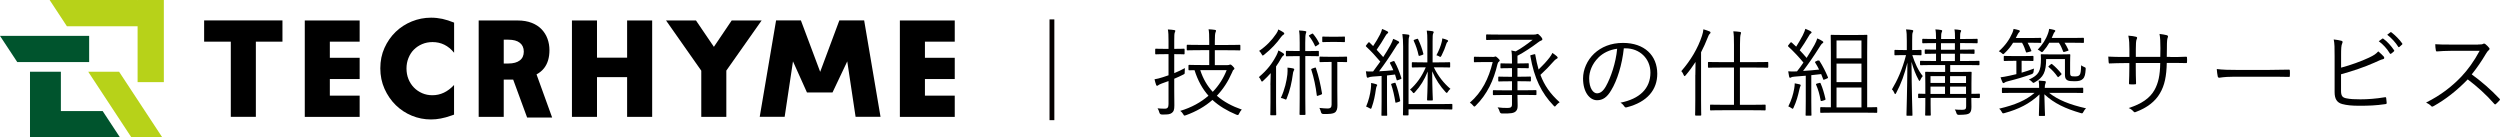 <?xml version="1.0" encoding="UTF-8"?><svg id="_レイヤー_2" xmlns="http://www.w3.org/2000/svg" viewBox="0 0 420.06 23.07"><defs><style>.cls-1{fill:none;stroke:#040000;stroke-miterlimit:10;stroke-width:.81px;}.cls-2,.cls-3,.cls-4{stroke-width:0px;}.cls-3{fill:#b7d219;}.cls-4{fill:#00542d;}</style></defs><g id="_台紙"><path class="cls-2" d="m197.3,12.29c.61-.26,1.23-.53,1.79-.85-.02.19-.03.42-.03.63,0,.34.03.32-.26.47-.47.24-.97.47-1.5.69v2.02c0,.9.02,1.84.02,2.45,0,.76-.11,1.03-.42,1.27-.32.23-.61.29-1.69.27q-.32-.02-.4-.31c-.08-.29-.19-.55-.31-.73.4.05.79.06,1.23.06s.61-.21.61-.79v-3.85c-.37.15-.74.27-1.11.4-.35.13-.52.23-.6.29-.06.05-.15.11-.21.11s-.11-.02-.16-.15c-.11-.29-.19-.6-.27-.95.44-.06.85-.18,1.4-.35l.95-.32v-3.55h-.56c-1.13,0-1.47.03-1.55.03-.11,0-.13-.02-.13-.13v-.69c0-.11.02-.13.13-.13.08,0,.42.03,1.55.03h.56v-1.31c0-.97-.02-1.44-.11-1.95.4.02.76.05,1.06.1.13.02.19.06.19.13,0,.11-.05.19-.1.31-.06.18-.08.48-.08,1.4v1.32h.06c1.13,0,1.47-.03,1.55-.03.11,0,.13.02.13.13v.69c0,.11-.02.13-.13.13-.08,0-.42-.03-1.55-.03h-.06v3.18Zm8.95-1.35c.13,0,.24-.02.31-.05.05-.03.1-.05.16-.05.08,0,.19.05.4.27.21.23.29.32.29.4s-.03.15-.13.21-.15.16-.27.47c-.68,1.55-1.52,2.82-2.55,3.9,1.18,1.03,2.6,1.77,4.19,2.32-.16.16-.32.4-.44.65-.1.19-.13.27-.23.27-.05,0-.13-.02-.24-.06-1.55-.65-2.9-1.45-4.02-2.48-1.24,1.1-2.74,1.95-4.48,2.58-.1.03-.16.05-.21.05-.1,0-.13-.06-.24-.26-.13-.21-.29-.39-.48-.53,1.89-.56,3.47-1.44,4.74-2.55-1-1.13-1.79-2.53-2.34-4.29-.58,0-.84.02-.89.02-.11,0-.13-.02-.13-.15v-.63c0-.11.02-.13.13-.13.08,0,.58.03,2.05.03h1.31v-2.5h-1.44c-1.58,0-2.11.03-2.21.03-.11,0-.13-.02-.13-.13v-.66c0-.13.02-.15.13-.15.1,0,.63.03,2.21.03h1.44v-.61c0-1-.02-1.58-.11-2.02.4.02.76.05,1.06.1.13.02.19.06.19.13,0,.13-.05.21-.1.34-.06.18-.1.6-.1,1.44v.63h1.95c1.58,0,2.11-.03,2.21-.03.11,0,.13.02.13.15v.66c0,.11-.02.13-.13.13-.1,0-.63-.03-2.21-.03h-1.95v2.5h2.11Zm-4.58.84c.48,1.47,1.19,2.68,2.1,3.65,1.03-1.06,1.81-2.29,2.34-3.65h-4.44Z"/><path class="cls-2" d="m213.46,14.27c0-.6.03-1.37.05-1.98-.39.44-.81.87-1.27,1.29-.08.08-.15.13-.19.13-.06,0-.11-.06-.16-.18-.11-.26-.21-.42-.37-.58,1.42-1.19,2.26-2.31,2.97-3.68.13-.24.24-.55.31-.79.31.15.55.29.79.45.11.08.18.15.18.23s-.05.13-.15.19-.24.23-.37.47c-.24.44-.52.89-.84,1.34v6c0,1.4.03,2,.03,2.08,0,.11-.02.13-.13.13h-.74c-.11,0-.13-.02-.13-.13,0-.08.03-.68.03-2.08v-2.89Zm2.19-8.44c-.11.06-.26.19-.4.39-.73,1.03-1.61,1.98-2.85,2.98-.11.08-.18.13-.23.13-.06,0-.11-.08-.19-.23-.13-.24-.26-.4-.42-.55,1.23-.82,2.15-1.81,2.87-2.87.21-.31.31-.53.35-.73.32.15.61.31.85.47.11.08.16.15.16.23s-.05.13-.15.18Zm1.73,6.05c-.08.13-.13.34-.16.63-.16,1.23-.47,2.71-1.02,4.03-.05.15-.08.19-.15.19-.05,0-.11-.03-.21-.08-.23-.11-.42-.16-.63-.19.68-1.47.97-2.85,1.1-3.95.03-.37.05-.82.02-1.15.37.03.69.08.92.13.16.03.21.08.21.18,0,.06-.03.13-.08.21Zm4.23-2.56c0,.11-.02.13-.13.13-.08,0-.44-.03-1.68-.03h-.48v6.97c0,1.87.03,2.69.03,2.79,0,.11-.02.13-.13.13h-.74c-.11,0-.13-.02-.13-.13,0-.1.03-.92.03-2.77v-6.98h-.5c-1.24,0-1.6.03-1.69.03-.11,0-.13-.02-.13-.13v-.66c0-.11.02-.13.13-.13.1,0,.45.03,1.69.03h.5v-1.37c0-1.06-.02-1.53-.11-2.08.42.02.73.05,1.03.1.11.02.19.06.19.13,0,.1-.05.16-.08.29-.06.19-.1.53-.1,1.55v1.39h.48c1.24,0,1.6-.03,1.68-.03.11,0,.13.02.13.13v.66Zm-1.21-3.63c.13-.06.16-.08.23,0,.42.5.71.95,1.02,1.56.05.1.03.15-.1.23l-.32.21c-.19.13-.23.15-.29,0-.27-.6-.6-1.13-.97-1.6-.08-.1-.06-.13.08-.21l.35-.19Zm.5,5.68c.15-.05.18-.03.21.08.48,1.44.77,2.76,1.02,4.24.02.11,0,.15-.16.21l-.45.16c-.21.08-.26.08-.27-.06-.19-1.55-.48-2.9-.92-4.29-.03-.11-.03-.13.15-.19l.44-.15Zm5.45-1.08c0,.13-.02.15-.13.15-.08,0-.37-.03-1.44-.03h-.08v4.79c0,1.11.02,1.85.02,2.53,0,.53-.11.95-.44,1.18-.32.21-.84.26-1.94.24q-.32,0-.39-.34c-.05-.23-.16-.48-.26-.68.56.06,1.05.1,1.45.1.37-.02.6-.16.6-.66v-7.16h-.44c-1.05,0-1.35.03-1.44.03-.13,0-.15-.02-.15-.15v-.65c0-.11.02-.13.15-.13.08,0,.39.03,1.44.03h1.47c1.06,0,1.35-.03,1.44-.03.11,0,.13.02.13.13v.65Zm-.37-3.34c0,.11-.02.13-.11.13s-.34-.03-1.26-.03h-1.05c-.94,0-1.18.03-1.26.03-.11,0-.13-.02-.13-.13v-.68c0-.11.02-.13.13-.13.08,0,.32.03,1.26.03h1.05c.92,0,1.16-.03,1.26-.03s.11.02.11.13v.68Z"/><path class="cls-2" d="m234.06,10.29c.15-.06.19-.06.24.03.52.92.85,1.81,1.16,2.77.03.13.02.16-.18.23l-.35.13c-.21.08-.24.06-.27-.06-.08-.29-.16-.58-.26-.87-.47.06-.92.11-1.35.16v4.31c0,1.76.03,2.27.03,2.35,0,.11-.02.11-.13.11h-.71c-.11,0-.13,0-.13-.11,0-.1.03-.6.03-2.35v-4.23c-.52.05-1.02.08-1.52.11-.35.03-.53.08-.63.13-.06.03-.11.06-.18.06-.08,0-.16-.08-.18-.21l-.13-.87c.37.03.65.05,1.05.03h.16c.42-.55.82-1.1,1.21-1.66-.76-.9-1.53-1.74-2.37-2.52-.1-.1-.08-.13.05-.29l.27-.34c.11-.13.15-.15.24-.06l.61.6c.42-.63.84-1.32,1.16-1.95.19-.37.27-.65.34-.92.29.1.61.24.87.39.11.06.16.11.16.19s-.05.13-.13.18c-.11.08-.19.16-.29.34-.55.94-.97,1.61-1.52,2.39.37.39.73.81,1.1,1.23.44-.65.82-1.31,1.21-2,.23-.4.35-.73.47-1.06.29.11.58.24.84.39.11.06.16.11.16.19,0,.1-.03.13-.15.21-.16.13-.27.32-.53.74-.89,1.42-1.79,2.74-2.69,3.92.77-.03,1.55-.1,2.39-.18-.16-.4-.34-.77-.55-1.15-.05-.11-.03-.15.16-.23l.32-.13Zm-2.74,4.19c-.06.1-.1.29-.15.6-.13.94-.31,1.9-.69,2.97-.05.16-.1.23-.16.23-.05,0-.11-.05-.23-.11-.15-.1-.4-.21-.55-.26.44-1.03.69-2.11.79-2.97.05-.4.06-.68.05-1,.34.06.6.13.79.19.15.05.23.1.23.16,0,.08-.03.13-.08.19Zm2.94-.55c.15-.05.18-.05.23.06.32.79.61,1.95.77,2.89.02.11,0,.15-.16.21l-.39.13c-.21.06-.24.06-.26-.08-.16-1.02-.4-2.1-.69-2.92-.05-.11-.03-.13.16-.19l.34-.1Zm9.77,4.34c0,.11-.02.13-.13.13-.08,0-.56-.03-2.02-.03h-5.21v.89c0,.11-.02.13-.13.13h-.68c-.11,0-.13-.02-.13-.13,0-.08.03-.73.03-2.24V7.82c0-.9-.05-1.53-.13-2.1.34.02.71.05,1,.1.13.02.18.1.18.16,0,.11-.03.18-.06.27-.06.16-.08.39-.08,1.26v9.98h5.21c1.45,0,1.94-.03,2.02-.03.11,0,.13.02.13.13v.68Zm-3.11-6.95c.71,1.45,1.68,2.68,2.79,3.61-.15.11-.31.27-.44.5-.06.11-.13.18-.18.18-.06,0-.11-.05-.19-.13-.9-.97-1.69-2.15-2.26-3.5.02,3.35.11,4.48.11,4.77,0,.11-.02.13-.13.13h-.71c-.11,0-.13-.02-.13-.13,0-.29.1-1.45.11-4.73-.58,1.42-1.21,2.45-2.16,3.48-.1.1-.15.15-.21.15-.05,0-.11-.06-.19-.18-.13-.18-.27-.32-.42-.4,1.11-1,1.97-2.16,2.65-3.76h-.34c-1.37,0-1.79.03-1.87.03-.11,0-.13-.02-.13-.11v-.65c0-.11.02-.13.13-.13.08,0,.5.03,1.87.03h.61v-3.5c0-.9-.02-1.37-.1-1.84.34.02.66.05.95.1.13.02.21.08.21.15,0,.1-.03.16-.1.27-.06.16-.08.42-.08,1.26v3.56h.95c1.35,0,1.79-.03,1.87-.03.11,0,.13.02.13.13v.65c0,.1-.02.11-.13.11-.08,0-.52-.03-1.87-.03h-.76Zm-2.9-4.77c.18-.06.21-.06.26.05.4.85.65,1.53.87,2.4.03.15.02.16-.19.24l-.34.11c-.19.06-.24.06-.27-.08-.19-.87-.42-1.55-.79-2.37-.06-.11-.06-.16.13-.24l.34-.11Zm5.18.5c-.08.08-.15.19-.19.35-.19.61-.42,1.18-.79,1.92-.1.16-.13.24-.21.24-.05,0-.11-.03-.19-.08-.13-.08-.29-.15-.47-.19.45-.85.73-1.58.89-2.23.05-.18.08-.37.1-.61.27.06.65.18.82.26.11.05.16.11.16.18s-.05.1-.11.16Z"/><path class="cls-2" d="m250.78,9.58c.16,0,.26-.02.29-.03.06-.03.13-.06.19-.06.1,0,.18.05.42.27.23.23.31.32.31.4s-.03.13-.13.19-.18.18-.24.4c-.65,2.79-1.74,5.08-3.66,7-.11.1-.16.16-.23.16s-.11-.06-.23-.19c-.15-.19-.32-.35-.53-.47,2.03-1.76,3.16-4.02,3.84-6.82h-1.63c-1.02,0-1.31.03-1.4.03-.11,0-.13-.02-.13-.13v-.65c0-.13.02-.15.13-.15.1,0,.39.03,1.4.03h1.6Zm6.94-3.77c.23,0,.37-.02.45-.06.06-.03.11-.05.18-.05.08,0,.19.06.45.34.32.35.35.45.35.58,0,.11-.08.16-.19.19-.16.05-.31.15-.65.4-.85.66-2.27,1.6-3.34,2.16v1.29h.29c1.08,0,1.4-.03,1.5-.03s.11.02.11.13v.58c0,.11-.02.13-.11.13s-.42-.03-1.5-.03h-.29v1.45h.48c1.21,0,1.56-.03,1.65-.03.11,0,.13.02.13.13v.56c0,.11-.02.13-.13.13-.08,0-.44-.03-1.65-.03h-.48v1.52h1.06c1.44,0,1.92-.03,2-.03.11,0,.13.02.13.13v.58c0,.11-.02.13-.13.13-.08,0-.56-.03-2-.03h-1.06c0,.63.03,1.16.03,1.76,0,.48-.05.76-.34,1.02-.31.27-.79.37-2.29.34q-.31,0-.4-.34c-.08-.27-.19-.5-.34-.69.55.08,1.15.1,1.66.1s.76-.11.76-.6v-1.58h-1.06c-1.44,0-1.92.03-2,.03-.13,0-.15-.02-.15-.13v-.58c0-.11.02-.13.15-.13.08,0,.56.03,2,.03h1.06v-1.52h-.52c-1.21,0-1.56.03-1.66.03-.11,0-.13-.02-.13-.13v-.56c0-.11.02-.13.13-.13.1,0,.45.03,1.66.03h.52v-1.45h-.35c-1.06,0-1.4.03-1.48.03-.11,0-.11-.02-.11-.13v-.58c0-.11,0-.13.11-.13.08,0,.42.03,1.48.03h.35v-.35c0-.92-.02-1.39-.11-1.84l.73.15c.92-.48,2.05-1.31,2.85-1.94h-5.48c-1.6,0-2.13.03-2.21.03-.11,0-.13-.02-.13-.13v-.68c0-.11.02-.13.13-.13.08,0,.61.03,2.21.03h5.68Zm.05,3.31c.16-.05.18-.03.19.08.16.9.34,1.73.56,2.48.74-.71,1.35-1.37,1.85-2.02.23-.29.37-.55.47-.77.27.18.56.4.74.56.1.1.15.18.15.24,0,.08-.08.15-.18.19-.19.1-.31.19-.66.6-.53.61-1.16,1.27-2.06,2.1.66,1.76,1.65,3.19,3.23,4.6-.21.13-.42.31-.6.53-.1.13-.15.19-.21.19s-.13-.06-.24-.19c-1.98-2.06-3.24-4.56-3.87-8.29-.03-.13,0-.15.21-.19l.42-.11Z"/><path class="cls-2" d="m272.84,8.13c-.29,2.73-1.11,5.4-2.13,7.05-.69,1.18-1.42,1.66-2.37,1.66-1.21,0-2.35-1.32-2.35-3.66,0-1.48.68-3.06,1.87-4.18,1.19-1.11,2.81-1.79,4.84-1.79,3.61,0,5.76,2.11,5.76,5.19,0,2.63-1.63,4.74-5.13,5.63-.19.05-.31.02-.42-.18-.1-.16-.31-.4-.63-.6,3.19-.63,5.03-2.35,5.03-5.05,0-2.39-1.85-4.08-4.16-4.08h-.31Zm-4.27,1.55c-1.08,1.06-1.55,2.39-1.55,3.48,0,1.76.73,2.52,1.31,2.52.55,0,1.03-.35,1.5-1.18.82-1.45,1.68-3.95,1.89-6.31-1.26.16-2.37.71-3.15,1.48Z"/><path class="cls-2" d="m284.86,12.59c0-.58.02-1.44.03-2.18-.5.77-1.05,1.53-1.65,2.23-.08.1-.15.15-.19.15s-.1-.06-.15-.18c-.13-.32-.26-.52-.4-.66,1.58-1.81,2.79-3.84,3.48-5.95.13-.4.21-.77.23-1.08.39.11.73.23,1.02.35.13.06.18.11.18.19,0,.1-.06.18-.15.24-.1.08-.16.21-.31.58-.32.82-.69,1.66-1.13,2.5v7.98c0,1.71.03,2.45.03,2.53,0,.11-.02.13-.13.13h-.77c-.11,0-.13-.02-.13-.13,0-.08.03-.82.03-2.53v-4.18Zm12.24-1.34c0,.11-.02.13-.11.13-.08,0-.63-.03-2.27-.03h-2.37v6.26h1.98c1.6,0,2.13-.03,2.21-.03.11,0,.13.02.13.13v.69c0,.13-.02.15-.13.15-.08,0-.61-.03-2.21-.03h-4.66c-1.6,0-2.13.03-2.23.03s-.11-.02-.11-.15v-.69c0-.11.02-.13.11-.13s.63.03,2.23.03h1.68v-6.26h-1.98c-1.63,0-2.16.03-2.26.03-.11,0-.13-.02-.13-.13v-.71c0-.11.02-.13.13-.13.1,0,.63.03,2.26.03h1.98v-2.95c0-1.15-.02-1.63-.11-2.23.42.02.79.05,1.11.1.11.02.18.06.18.15s-.03.16-.06.27c-.06.19-.11.6-.11,1.68v2.98h2.37c1.65,0,2.19-.03,2.27-.03.1,0,.11.02.11.13v.71Z"/><path class="cls-2" d="m305.47,10.19c.16-.06.18-.06.24.03.58.9,1.05,1.85,1.42,2.74.05.13.02.16-.18.24l-.35.15c-.21.08-.23.08-.26-.03l-.34-.87c-.52.06-1.08.13-1.66.18v4.35c0,1.76.03,2.27.03,2.35,0,.1-.02.11-.13.11h-.73c-.11,0-.13-.02-.13-.11s.03-.6.03-2.35v-4.26c-.66.06-1.31.11-1.85.15-.37.02-.53.08-.61.13-.06.03-.13.08-.19.08s-.11-.1-.15-.23c-.05-.23-.1-.55-.15-.87.32.03.71.03,1,.03.15,0,.32,0,.48-.02.39-.48.73-.98,1.08-1.48-.76-.92-1.63-1.85-2.5-2.65-.06-.06-.1-.1-.1-.13,0-.05.03-.1.1-.18l.27-.34c.06-.06.1-.11.15-.11s.08.03.15.08l.71.66c.42-.65.76-1.26,1.1-1.9.27-.55.37-.84.44-1.1.29.11.63.27.87.4.13.08.18.15.18.21s-.06.13-.15.18c-.11.08-.18.16-.27.34-.58.97-1.03,1.71-1.58,2.47.4.42.79.84,1.16,1.29.47-.71.89-1.44,1.32-2.18.23-.42.37-.76.48-1.1.31.13.61.29.85.45.11.06.16.11.16.19s-.05.13-.15.19c-.16.11-.31.32-.56.74-.89,1.42-1.81,2.74-2.69,3.9.85-.05,1.79-.13,2.69-.23-.19-.4-.42-.79-.65-1.16-.06-.11-.06-.15.13-.23l.32-.15Zm-2.98,4.35c-.05.08-.08.21-.15.48-.23,1.06-.5,2.05-.97,3.05-.06.15-.11.21-.16.21s-.11-.05-.23-.13c-.15-.11-.34-.21-.5-.27.55-1.1.82-2.05.98-2.94.06-.37.1-.63.1-.94.32.05.6.11.79.16.15.03.21.1.21.18,0,.06-.03.11-.08.19Zm3.16-.6c.18-.05.21-.03.26.08.34.77.61,1.71.81,2.6.03.15-.02.16-.21.23l-.34.1c-.19.05-.24.05-.26-.08-.18-1.03-.42-1.85-.76-2.63-.05-.13-.02-.15.18-.21l.32-.08Zm9.77,4.89c0,.11-.02.13-.13.13-.08,0-.61-.03-2.23-.03h-4.85c-1.61,0-2.15.03-2.24.03-.11,0-.13-.02-.13-.13v-.68c0-.13.02-.15.13-.15.08,0,.52.03,1.66.03v-9.16c0-1.94-.03-2.79-.03-2.89,0-.11.02-.13.13-.13.1,0,.53.03,1.82.03h2.26c1.31,0,1.74-.03,1.82-.03.11,0,.13.02.13.13,0,.1-.03.95-.03,2.89v9.16c1.08,0,1.5-.03,1.56-.03.11,0,.13.02.13.15v.68Zm-2.65-12.03h-4.19v3h4.19v-3Zm0,3.89h-4.19v3.11h4.19v-3.11Zm0,4.02h-4.19v3.34h4.19v-3.34Z"/><path class="cls-2" d="m322.86,9.16c0,.11-.02.13-.13.13-.1,0-.4-.03-1.42-.03.44,1.34.97,2.55,1.76,3.52-.16.16-.31.44-.4.63-.06.13-.11.19-.15.19-.05,0-.08-.06-.15-.18-.47-.85-.87-1.87-1.19-3.03.02,4.79.16,8.71.16,8.95,0,.1-.02.11-.11.11h-.77c-.11,0-.13-.02-.13-.11,0-.24.13-4.18.16-8.81-.47,1.89-1.03,3.5-1.89,5.1-.06.11-.11.18-.16.18s-.1-.05-.13-.16c-.1-.26-.26-.5-.42-.63.9-1.5,1.74-3.32,2.37-5.76h-.35c-1.08,0-1.39.03-1.47.03-.11,0-.13-.02-.13-.13v-.63c0-.13.02-.15.13-.15.08,0,.39.03,1.47.03h.48v-1.55c0-.95-.02-1.42-.13-1.92.4.02.73.05,1.02.1.13.02.19.06.19.15,0,.11-.05.19-.1.29-.06.16-.08.45-.08,1.37v1.56c1.03,0,1.34-.03,1.44-.03.11,0,.13.02.13.15v.63Zm9.79,7.19c0,.11-.02.13-.13.13-.06,0-.4-.02-1.29-.03,0,.6.02,1.16.02,1.5,0,.6-.1.85-.32,1.06-.26.21-.61.27-1.81.29q-.32,0-.4-.32c-.05-.23-.16-.42-.27-.58.4.03.79.05,1.26.05.53,0,.65-.15.65-.58v-1.42h-5.97v1.06c0,1.21.03,1.71.03,1.79,0,.11-.02.13-.13.13h-.69c-.11,0-.13-.02-.13-.13,0-.08.03-.5.03-1.74v-1.1c-.73,0-1.03.02-1.08.02-.11,0-.13-.02-.13-.13v-.48c0-.11.02-.13.13-.13.05,0,.35.02,1.08.03v-1.77c0-1.26-.03-1.71-.03-1.81,0-.11.02-.13.13-.13.1,0,.61.03,2.1.03h1.13v-1.16h-1.85c-1.61,0-2.16.03-2.24.03-.11,0-.13-.02-.13-.13v-.48c0-.11.02-.13.13-.13.08,0,.63.03,2.24.03h.32v-1.23c-1.24.02-1.71.03-1.77.03-.11,0-.13-.02-.13-.13v-.48c0-.11.02-.13.13-.13.06,0,.53.03,1.77.03v-1.1c-1.56,0-2.1.03-2.19.03-.11,0-.13-.02-.13-.15v-.47c0-.11.02-.13.13-.13.1,0,.63.03,2.19.03,0-.79-.03-1.26-.11-1.61.37.02.71.05.95.1.13.02.19.06.19.11,0,.11-.03.18-.08.29-.08.15-.1.45-.1,1.11h2.34c0-.79-.02-1.26-.1-1.61.37.02.68.05.94.1.13.02.19.06.19.11,0,.11-.03.18-.1.29-.06.11-.08.45-.08,1.11h.6c1.6,0,2.15-.03,2.24-.03s.11.02.11.13v.47c0,.13-.02.15-.11.15s-.65-.03-2.24-.03h-.6v1.1h.15c1.55,0,2.06-.03,2.15-.03.11,0,.13.02.13.13v.48c0,.11-.02.13-.13.13-.08,0-.6-.03-2.15-.03h-.15v1.23h.89c1.61,0,2.16-.03,2.24-.03.11,0,.13.02.13.13v.48c0,.11-.02.13-.13.13-.08,0-.63-.03-2.26-.03h-2.53v1.16h1.37c1.5,0,2-.03,2.1-.03.11,0,.13.02.13.13,0,.1-.03.65-.03,1.9v1.68c.89,0,1.23-.03,1.29-.03.11,0,.13.02.13.13v.48Zm-5.84-3.56h-2.44v1.15h2.44v-1.15Zm0,1.76h-2.44v1.23h2.44v-1.23Zm1.66-7.29h-2.34v1.1h2.34v-1.1Zm0,1.77h-2.34v1.23h2.34v-1.23Zm1.87,3.76h-2.68v1.15h2.68v-1.15Zm0,1.76h-2.68v1.23h2.68v-1.23Z"/><path class="cls-2" d="m342.98,7.08c0,.11-.02.13-.13.13-.08,0-.45-.03-1.69-.03h-.47c.23.39.42.82.61,1.29.05.11.02.15-.15.19l-.48.13c-.19.05-.24.05-.27-.08-.15-.48-.35-1.03-.65-1.53h-1.5c-.39.63-.82,1.18-1.42,1.74-.13.13-.18.18-.24.18s-.13-.05-.24-.16c-.18-.16-.34-.26-.5-.32,1.1-.98,1.79-1.98,2.27-3.08.08-.19.16-.42.21-.68.37.06.69.15.89.21.11.03.16.08.16.16s-.06.15-.13.21c-.06.06-.15.15-.24.35-.1.21-.21.42-.31.6h2.45c1.24,0,1.61-.03,1.69-.03.11,0,.13.02.13.13v.6Zm1.31,8.52c1.5,1.18,3.42,1.97,6.21,2.6-.18.16-.31.35-.44.6-.15.27-.16.29-.48.19-2.5-.73-4.42-1.6-6.08-3.15.03,1.98.11,3.26.11,3.53,0,.1-.02.11-.13.11h-.79c-.1,0-.11-.02-.11-.11,0-.27.06-1.52.1-3.5-1.68,1.58-3.48,2.47-5.87,3.13-.31.08-.32.08-.48-.21-.1-.19-.27-.42-.42-.53,2.73-.65,4.48-1.4,5.95-2.66h-3.21c-1.53,0-2.06.03-2.15.03-.11,0-.13-.02-.13-.13v-.63c0-.11.02-.13.13-.13.08,0,.61.03,2.15.03h3.97v-.1c0-.4,0-.73-.08-1.13.39.02.71.05,1,.08.13.02.21.06.21.15,0,.11-.05.18-.08.29-.05.13-.1.29-.1.65v.06h4.18c1.55,0,2.06-.03,2.15-.03.11,0,.13.02.13.13v.63c0,.11-.02.13-.13.13-.08,0-.6-.03-2.15-.03h-3.45Zm-4.6-3.39c.61-.18,1.29-.4,2.08-.69-.05.18-.06.32-.08.52q-.03.32-.32.42c-1.26.45-2.56.84-3.94,1.18-.34.08-.53.16-.6.23-.06.06-.13.1-.21.1-.06,0-.11-.05-.16-.16-.13-.27-.23-.55-.32-.82.42-.05.87-.13,1.47-.26.39-.08.77-.16,1.19-.27v-2.24h-.44c-1.13,0-1.45.03-1.55.03-.11,0-.13-.02-.13-.13v-.6c0-.11.02-.13.13-.13.1,0,.42.03,1.55.03h1.63c1.13,0,1.47-.03,1.55-.03.11,0,.13.02.13.13v.6c0,.11-.02.13-.13.13-.08,0-.42-.03-1.55-.03h-.31v2.02Zm8.14-.05c0,.42.05.5.15.58.11.08.26.1.65.1s.66-.05.82-.29c.13-.19.21-.58.23-1.58.15.11.29.19.52.29.26.11.26.13.24.4-.05.79-.13,1.27-.47,1.6-.31.31-.76.39-1.39.39-.6,0-.94-.03-1.18-.15-.26-.13-.44-.35-.44-.9v-2.68h-3.16c0,2.21-.47,3.08-1.9,3.9-.11.06-.18.11-.24.11s-.11-.06-.23-.18c-.18-.19-.32-.29-.53-.37,1.68-.79,2.03-1.4,2.03-3.56,0-.34-.03-.48-.03-.58,0-.11.02-.13.13-.13.1,0,.42.03,1.53.03h1.61c1.13,0,1.47-.03,1.56-.03.11,0,.13.02.13.13,0,.1-.03.44-.03,1.27v1.65Zm2.32-5.08c0,.11-.02.13-.13.13-.08,0-.56-.03-2.02-.03h-1.11c.24.35.44.74.65,1.19.05.1.02.15-.15.19l-.48.15c-.18.05-.21.05-.26-.08-.18-.48-.4-1-.71-1.45h-1.61c-.27.48-.6.95-1,1.4-.11.13-.18.18-.23.18-.06,0-.11-.03-.21-.11-.19-.16-.34-.24-.5-.31.79-.84,1.37-1.69,1.74-2.76.08-.24.13-.4.18-.73.37.06.61.11.85.18.11.03.18.08.18.16s-.05.13-.11.19c-.1.1-.13.16-.23.4-.08.21-.16.4-.26.6h3.26c1.45,0,1.94-.03,2.02-.03.11,0,.13.02.13.13v.6Zm-5.58,3.74c.13-.11.15-.11.26-.02.55.45,1.06.98,1.52,1.55.08.11.06.13-.06.24l-.32.27c-.15.13-.16.15-.26.02-.44-.63-.9-1.13-1.47-1.6-.1-.08-.1-.1.03-.21l.31-.26Z"/><path class="cls-2" d="m364.67,9.58c.9,0,1.73,0,2.61-.05.18,0,.19.05.19.19.02.21.02.47,0,.69,0,.16-.03.21-.21.19-.82-.03-1.68-.02-2.58-.02h-.61c-.05,2.19-.35,3.76-1.15,5.1-.79,1.39-2.21,2.44-3.97,3.1-.24.1-.29.13-.44-.02-.26-.29-.48-.45-.84-.61,2.15-.68,3.55-1.65,4.32-3,.66-1.18.95-2.48.98-4.56h-4.11v.79c0,.9.02,1.76.05,2.61,0,.15-.05.18-.19.18-.23.02-.56.02-.81,0-.15,0-.19-.03-.19-.19.03-.82.06-1.65.06-2.56v-.82h-.82c-.85,0-1.79.03-2.48.06-.15.02-.15-.05-.18-.23-.03-.23-.05-.56-.06-.92.84.05,1.69.06,2.73.06h.82v-1.32c0-.73-.02-1.52-.18-2.26.53.03,1.02.11,1.31.19.24.06.18.24.08.45-.1.19-.13.87-.13,1.61v1.32h4.11l.02-1.44c0-1.08-.03-1.81-.15-2.42.4.05.94.13,1.21.21.24.06.26.21.16.44-.08.21-.13.48-.13,1.73l-.02,1.48h.58Z"/><path class="cls-2" d="m375.08,12.9c-1.4,0-2.08.16-2.18.16-.15,0-.23-.06-.27-.23-.06-.27-.13-.79-.16-1.23.98.13,2.23.15,3.56.15h4.95c1.11,0,2.31-.02,3.53-.05.19-.02.24.02.24.19.02.24.02.58,0,.84,0,.18-.05.21-.24.19-1.21-.03-2.4-.03-3.48-.03h-5.95Z"/><path class="cls-2" d="m393.35,11.37c1.58-.42,3.35-1.05,4.69-1.68.84-.4,1.19-.63,1.56-1.06.37.31.74.65.94.89.13.18.08.39-.13.42-.29.06-.71.24-1.48.6-1.58.71-3.74,1.44-5.58,1.94v2.77c0,.85.23,1.13.84,1.26.68.15,1.45.18,2.42.18,1.16,0,2.65-.1,4.1-.35.18-.03.21.02.23.16.03.26.06.56.08.77,0,.18-.06.21-.26.23-1.58.23-2.73.27-4.37.27-1.21,0-2.06-.08-2.85-.29-.87-.24-1.27-.85-1.27-2v-6c0-1.44,0-2.16-.15-2.85.52.06.98.13,1.32.23.24.06.18.27.1.45-.15.31-.18.85-.18,1.94v2.15Zm6.92-4.87c.08-.05.11-.05.18,0,.65.45,1.35,1.24,1.82,1.95.05.06.03.13-.03.18l-.47.39c-.08.06-.16.05-.21-.03-.47-.79-1.15-1.55-1.87-2.06l.58-.42Zm1.35-1.06c.06-.05.11-.06.18-.02.65.5,1.37,1.21,1.84,1.89.05.08.03.13-.05.19l-.44.39c-.06.06-.13.06-.19-.03-.4-.66-1.1-1.45-1.85-2.02l.52-.4Z"/><path class="cls-2" d="m416.35,7.48c.55,0,.73-.02.92-.13.1-.06.21-.03.32.05.23.18.47.42.66.66.1.13.06.24-.08.37-.16.13-.31.32-.47.6-.71,1.21-1.53,2.4-2.39,3.47,1.66,1.21,3.16,2.5,4.63,4.05.15.13.15.18.02.34-.18.21-.39.4-.58.58-.11.1-.18.1-.29-.03-1.35-1.55-2.89-2.92-4.45-4.1-1.84,1.9-3.77,3.4-5.76,4.5-.18.1-.27.11-.4-.03-.21-.24-.5-.4-.84-.58,2.44-1.21,4.34-2.69,5.94-4.37,1.05-1.11,2.11-2.55,3.06-4.32h-4.85c-.9,0-1.6.05-2.32.1-.15,0-.16-.05-.19-.18-.05-.23-.1-.71-.1-1.03.79.06,1.5.06,2.5.06h4.68Z"/><polygon class="cls-4" points="0 6.03 14.98 6.03 14.98 10.43 2.9 10.43 0 6.03"/><polygon class="cls-4" points="17.25 18.66 10.23 18.66 10.23 12.05 5.04 12.05 5.04 23.07 7.92 23.07 10.23 23.07 20.15 23.07 17.25 18.66"/><polygon class="cls-3" points="27.26 23.07 20.01 12.05 14.82 12.05 22.07 23.07 27.26 23.07"/><polygon class="cls-3" points="23.12 0 23.12 .05 23.09 0 8.34 0 11.24 4.41 23.12 4.41 23.12 13.8 27.53 13.8 27.53 0 23.12 0"/><path class="cls-2" d="m42.99,7v12.63h-4.21V7h-4.48v-3.57h13.16v3.57h-4.48Z"/><path class="cls-2" d="m60.43,7h-5.01v2.71h5.01v3.57h-5.01v2.79h5.01v3.57h-9.22V3.44h9.22v3.57Z"/><path class="cls-2" d="m76.29,8.85c-.97-1.19-2.18-1.78-3.61-1.78-.63,0-1.21.11-1.75.34-.54.23-1,.54-1.39.93-.39.39-.69.86-.91,1.41-.22.54-.33,1.13-.33,1.76s.11,1.24.33,1.78c.22.54.53,1.02.92,1.42.39.4.86.72,1.39.95.53.23,1.1.34,1.72.34,1.35,0,2.56-.57,3.63-1.72v4.98l-.43.15c-.64.23-1.25.4-1.8.5-.56.11-1.11.16-1.65.16-1.12,0-2.19-.21-3.21-.63-1.02-.42-1.93-1.02-2.71-1.78-.78-.77-1.41-1.68-1.88-2.73-.47-1.05-.71-2.2-.71-3.45s.23-2.39.7-3.43c.47-1.04,1.09-1.93,1.87-2.69.78-.75,1.69-1.34,2.72-1.76,1.03-.42,2.11-.63,3.24-.63.64,0,1.28.07,1.9.2.62.14,1.28.35,1.97.63v5.03Z"/><path class="cls-2" d="m100.31,9.69h5.06V3.44h4.21v16.2h-4.21v-6.68h-5.06v6.68h-4.21V3.44h4.21v6.25Z"/><path class="cls-2" d="m117.82,11.86l-5.91-8.42h5.03l3.01,4.43,2.99-4.43h5.03l-5.93,8.42v7.78h-4.21v-7.78Z"/><path class="cls-2" d="m135.59,15.54l-2.35-5.23-1.4,9.32h-4.19l2.75-16.2h4.17l3.24,8.64,3.22-8.64h4.17l2.75,16.2h-4.19l-1.4-9.32-2.48,5.23h-4.3Z"/><path class="cls-2" d="m160.42,7h-5.01v2.71h5.01v3.57h-5.01v2.79h5.01v3.57h-9.22V3.44h9.22v3.57Z"/><path class="cls-2" d="m92.77,19.74l-2.62-7.24h0c.52-.28.94-.63,1.28-1.06.59-.77.89-1.76.89-3,0-.69-.11-1.33-.33-1.93-.22-.6-.55-1.13-.99-1.59-.44-.46-.99-.82-1.66-1.08-.67-.26-1.46-.4-2.36-.4h-6.55v16.2h4.21v-6.26h1.15c.15.01.3,0,.44,0l2.34,6.37h4.21Zm-7.34-9.07h-.79v-4h.79c.83,0,1.47.17,1.91.52.44.34.67.84.67,1.48s-.22,1.14-.67,1.48c-.44.34-1.08.52-1.91.52Z"/><line class="cls-1" x1="176.75" y1="3.26" x2="176.75" y2="20.19"/></g></svg>